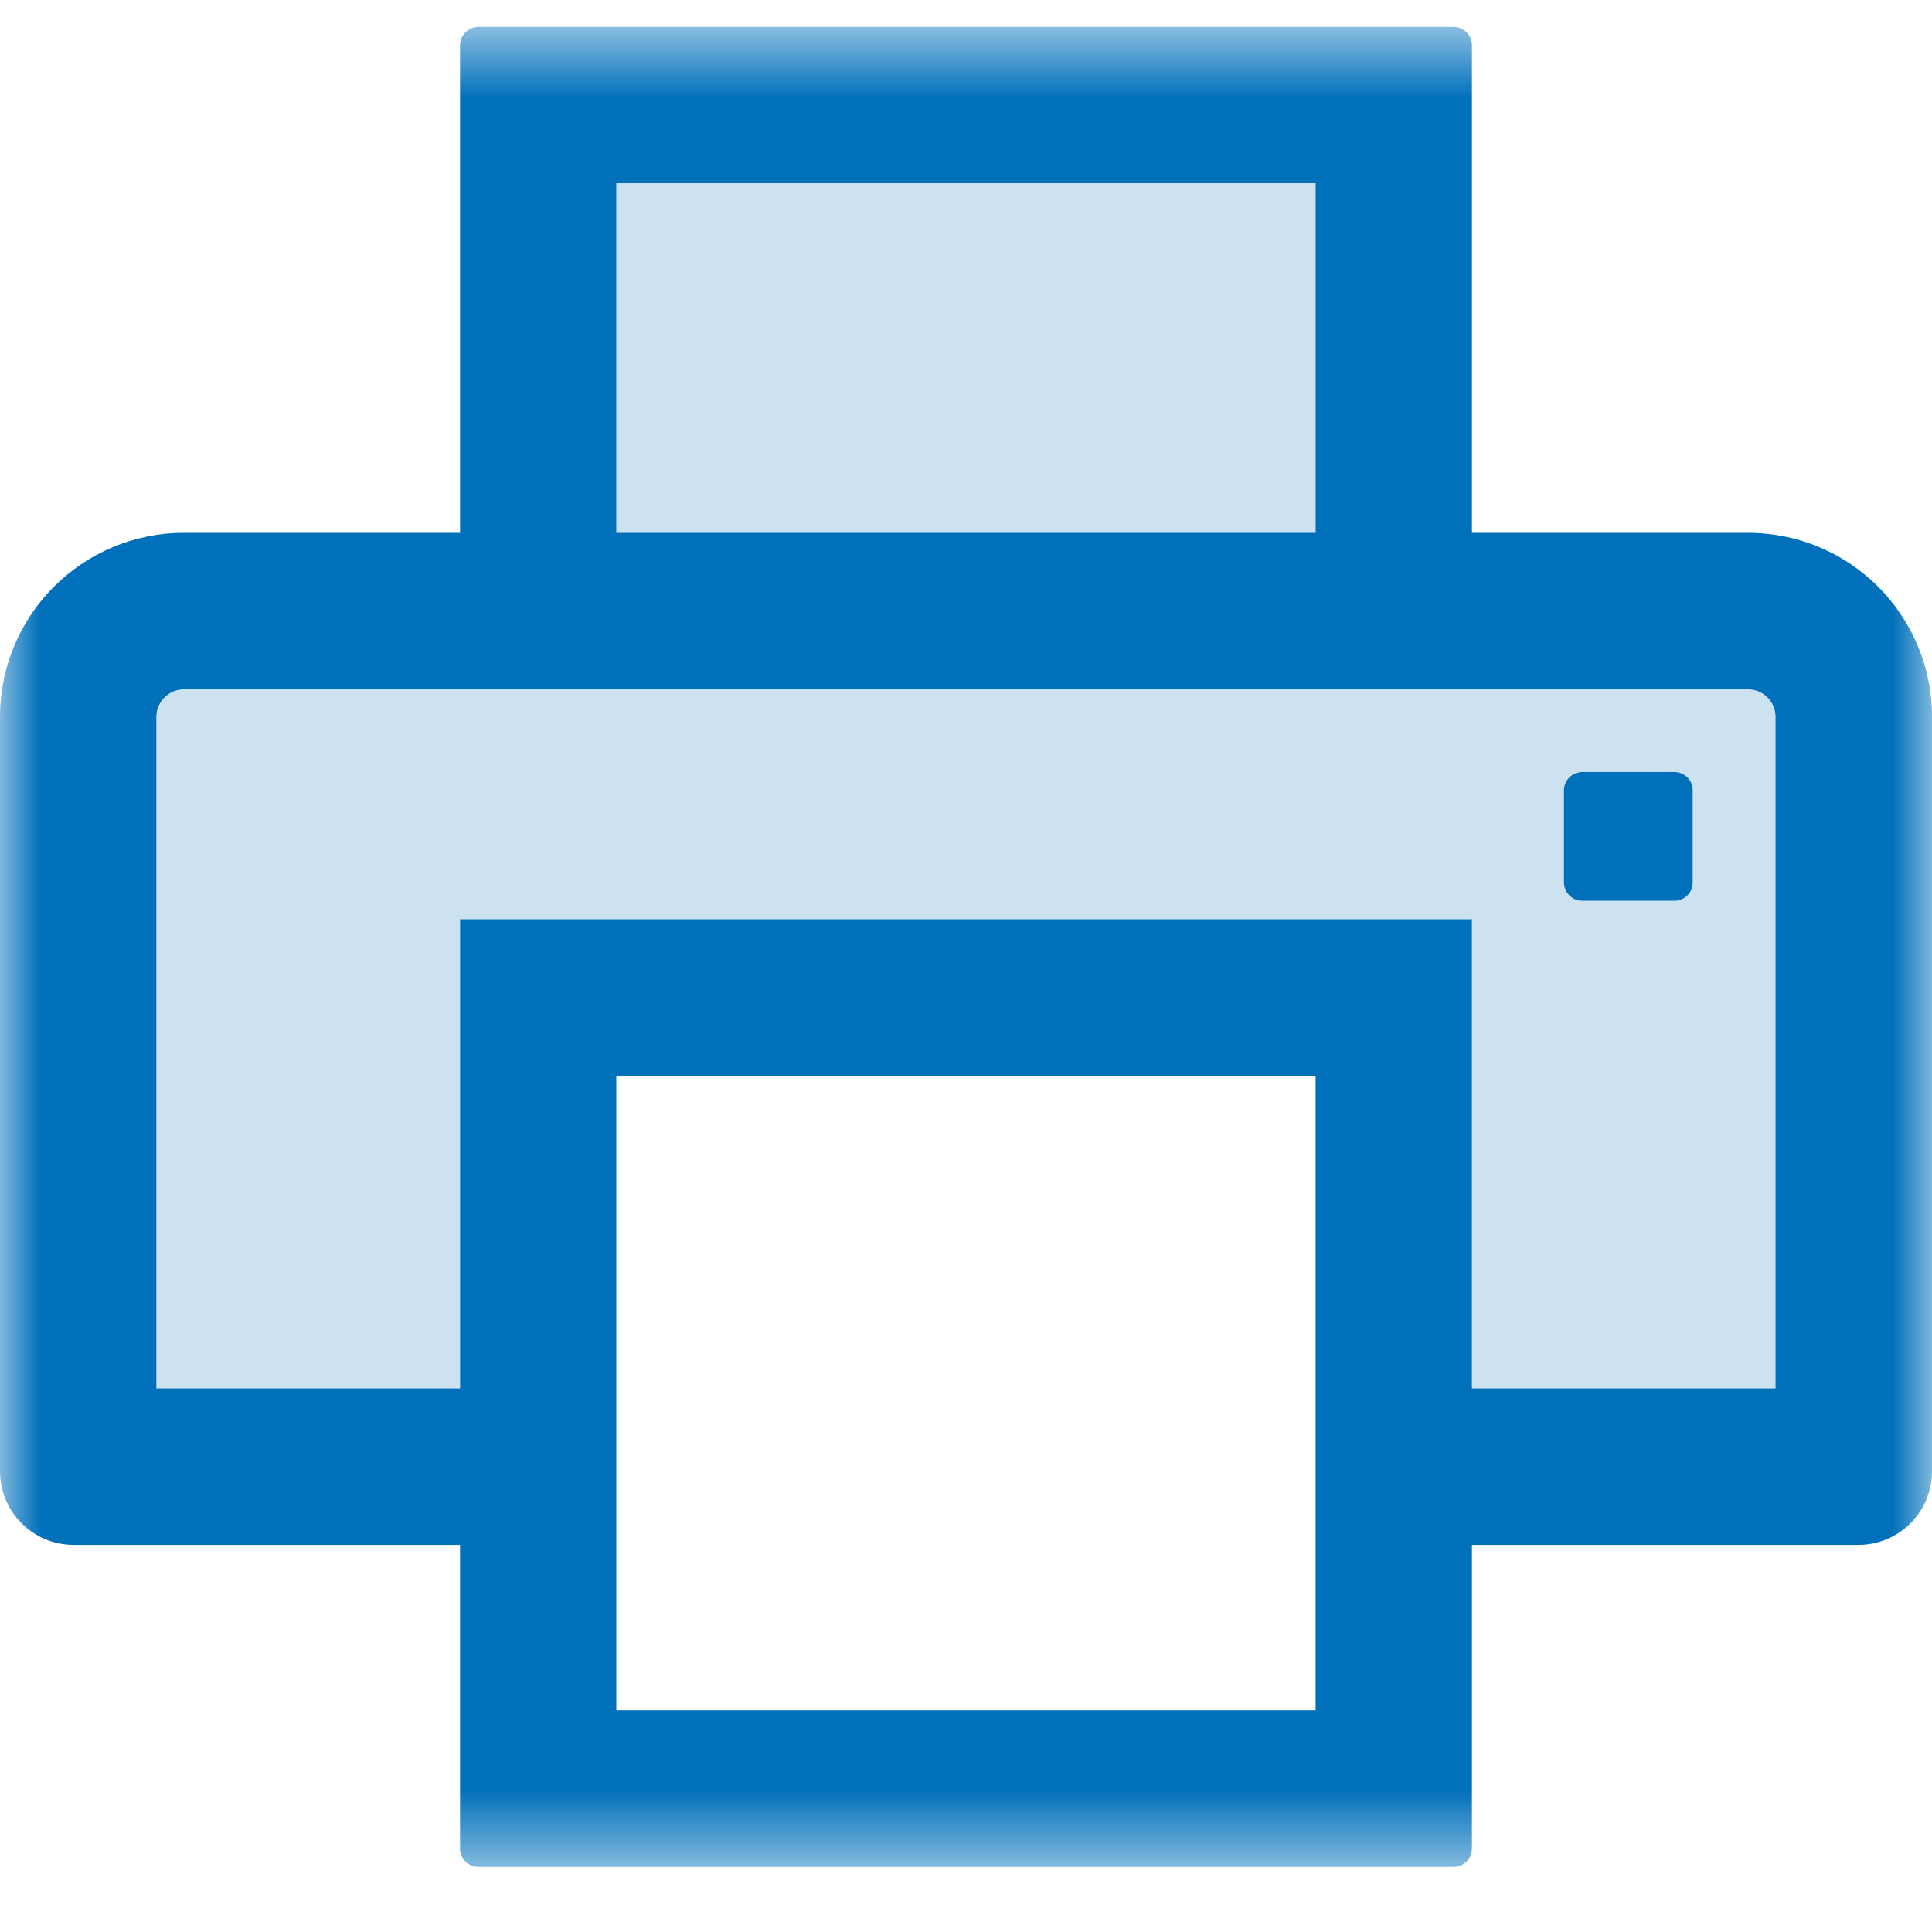 <?xml version="1.0" encoding="UTF-8"?>
<svg width="24px" height="24px" viewBox="0 0 24 24" version="1.1" xmlns="http://www.w3.org/2000/svg" xmlns:xlink="http://www.w3.org/1999/xlink">
    <!-- Generator: Sketch 54.1 (76490) - https://sketchapp.com -->
    <title>Group 8</title>
    <desc>Created with Sketch.</desc>
    <defs>
        <polygon id="path-1" points="0 0.61 24 0.61 24 23.467 0 23.467"></polygon>
    </defs>
    <g id="C2" stroke="none" stroke-width="1" fill="none" fill-rule="evenodd">
        <g id="Printers---Submenu" transform="translate(-556, -137)">
            <g id="Group-17" transform="translate(532, 114)">
                <g id="Group-21" transform="translate(24, 22)">
                    <g id="Group-20">
                        <g id="Group-8">
                            <path d="M21.029,11.962 C21.029,12.088 20.925,12.19 20.801,12.19 L19.655,12.19 C19.532,12.19 19.429,12.088 19.429,11.962 L19.429,10.819 C19.429,10.693 19.532,10.59 19.655,10.59 L20.801,10.59 C20.925,10.59 21.029,10.693 21.029,10.819 L21.029,11.962 Z M21.714,9.562 L2.286,9.562 C2.098,9.562 1.944,9.716 1.944,9.905 L1.944,18.247 L5.714,18.247 L5.714,12.419 L18.286,12.419 L18.286,18.247 L22.055,18.247 L22.055,9.905 C22.055,9.716 21.902,9.562 21.714,9.562 L21.714,9.562 Z M7.655,7.621 L16.342,7.621 L16.342,3.277 L7.655,3.277 L7.655,7.621 Z" id="Fill-1" fill="#0070BA" opacity="0.2"></path>
                            <g id="Group-5" transform="translate(0, 0.724)">
                                <mask id="mask-2" fill="white">
                                    <use xlink:href="#path-1"></use>
                                </mask>
                                <g id="Clip-4"></g>
                                <path d="M22.056,17.523 L18.285,17.523 L18.285,11.695 L5.715,11.695 L5.715,17.523 L1.943,17.523 L1.943,9.18 C1.943,8.992 2.099,8.839 2.285,8.839 L21.715,8.839 C21.903,8.839 22.056,8.992 22.056,9.18 L22.056,17.523 Z M7.656,21.523 L16.343,21.523 L16.343,13.639 L7.656,13.639 L7.656,21.523 Z M7.656,6.895 L16.343,6.895 L16.343,2.552 L7.656,2.552 L7.656,6.895 Z M21.715,6.895 L18.285,6.895 L18.285,0.839 C18.285,0.713 18.184,0.61 18.056,0.61 L5.943,0.61 C5.817,0.61 5.715,0.713 5.715,0.839 L5.715,6.895 L2.285,6.895 C1.024,6.895 -0,7.919 -0,9.18 L-0,18.552 C-0,19.057 0.409,19.467 0.915,19.467 L5.715,19.467 L5.715,23.239 C5.715,23.364 5.817,23.467 5.943,23.467 L18.056,23.467 C18.184,23.467 18.285,23.364 18.285,23.239 L18.285,19.467 L23.085,19.467 C23.592,19.467 24,19.057 24,18.552 L24,9.18 C24,7.919 22.978,6.895 21.715,6.895 L21.715,6.895 Z" id="Fill-3" fill="#0070BA" mask="url(#mask-2)"></path>
                            </g>
                            <path d="M20.8,10.59 L19.657,10.59 C19.531,10.59 19.428,10.692 19.428,10.818 L19.428,11.962 C19.428,12.088 19.531,12.19 19.657,12.19 L20.8,12.19 C20.926,12.19 21.028,12.088 21.028,11.962 L21.028,10.818 C21.028,10.692 20.926,10.59 20.8,10.59" id="Fill-6" fill="#0070BA"></path>
                        </g>
                    </g>
                </g>
            </g>
        </g>
    </g>
</svg>
